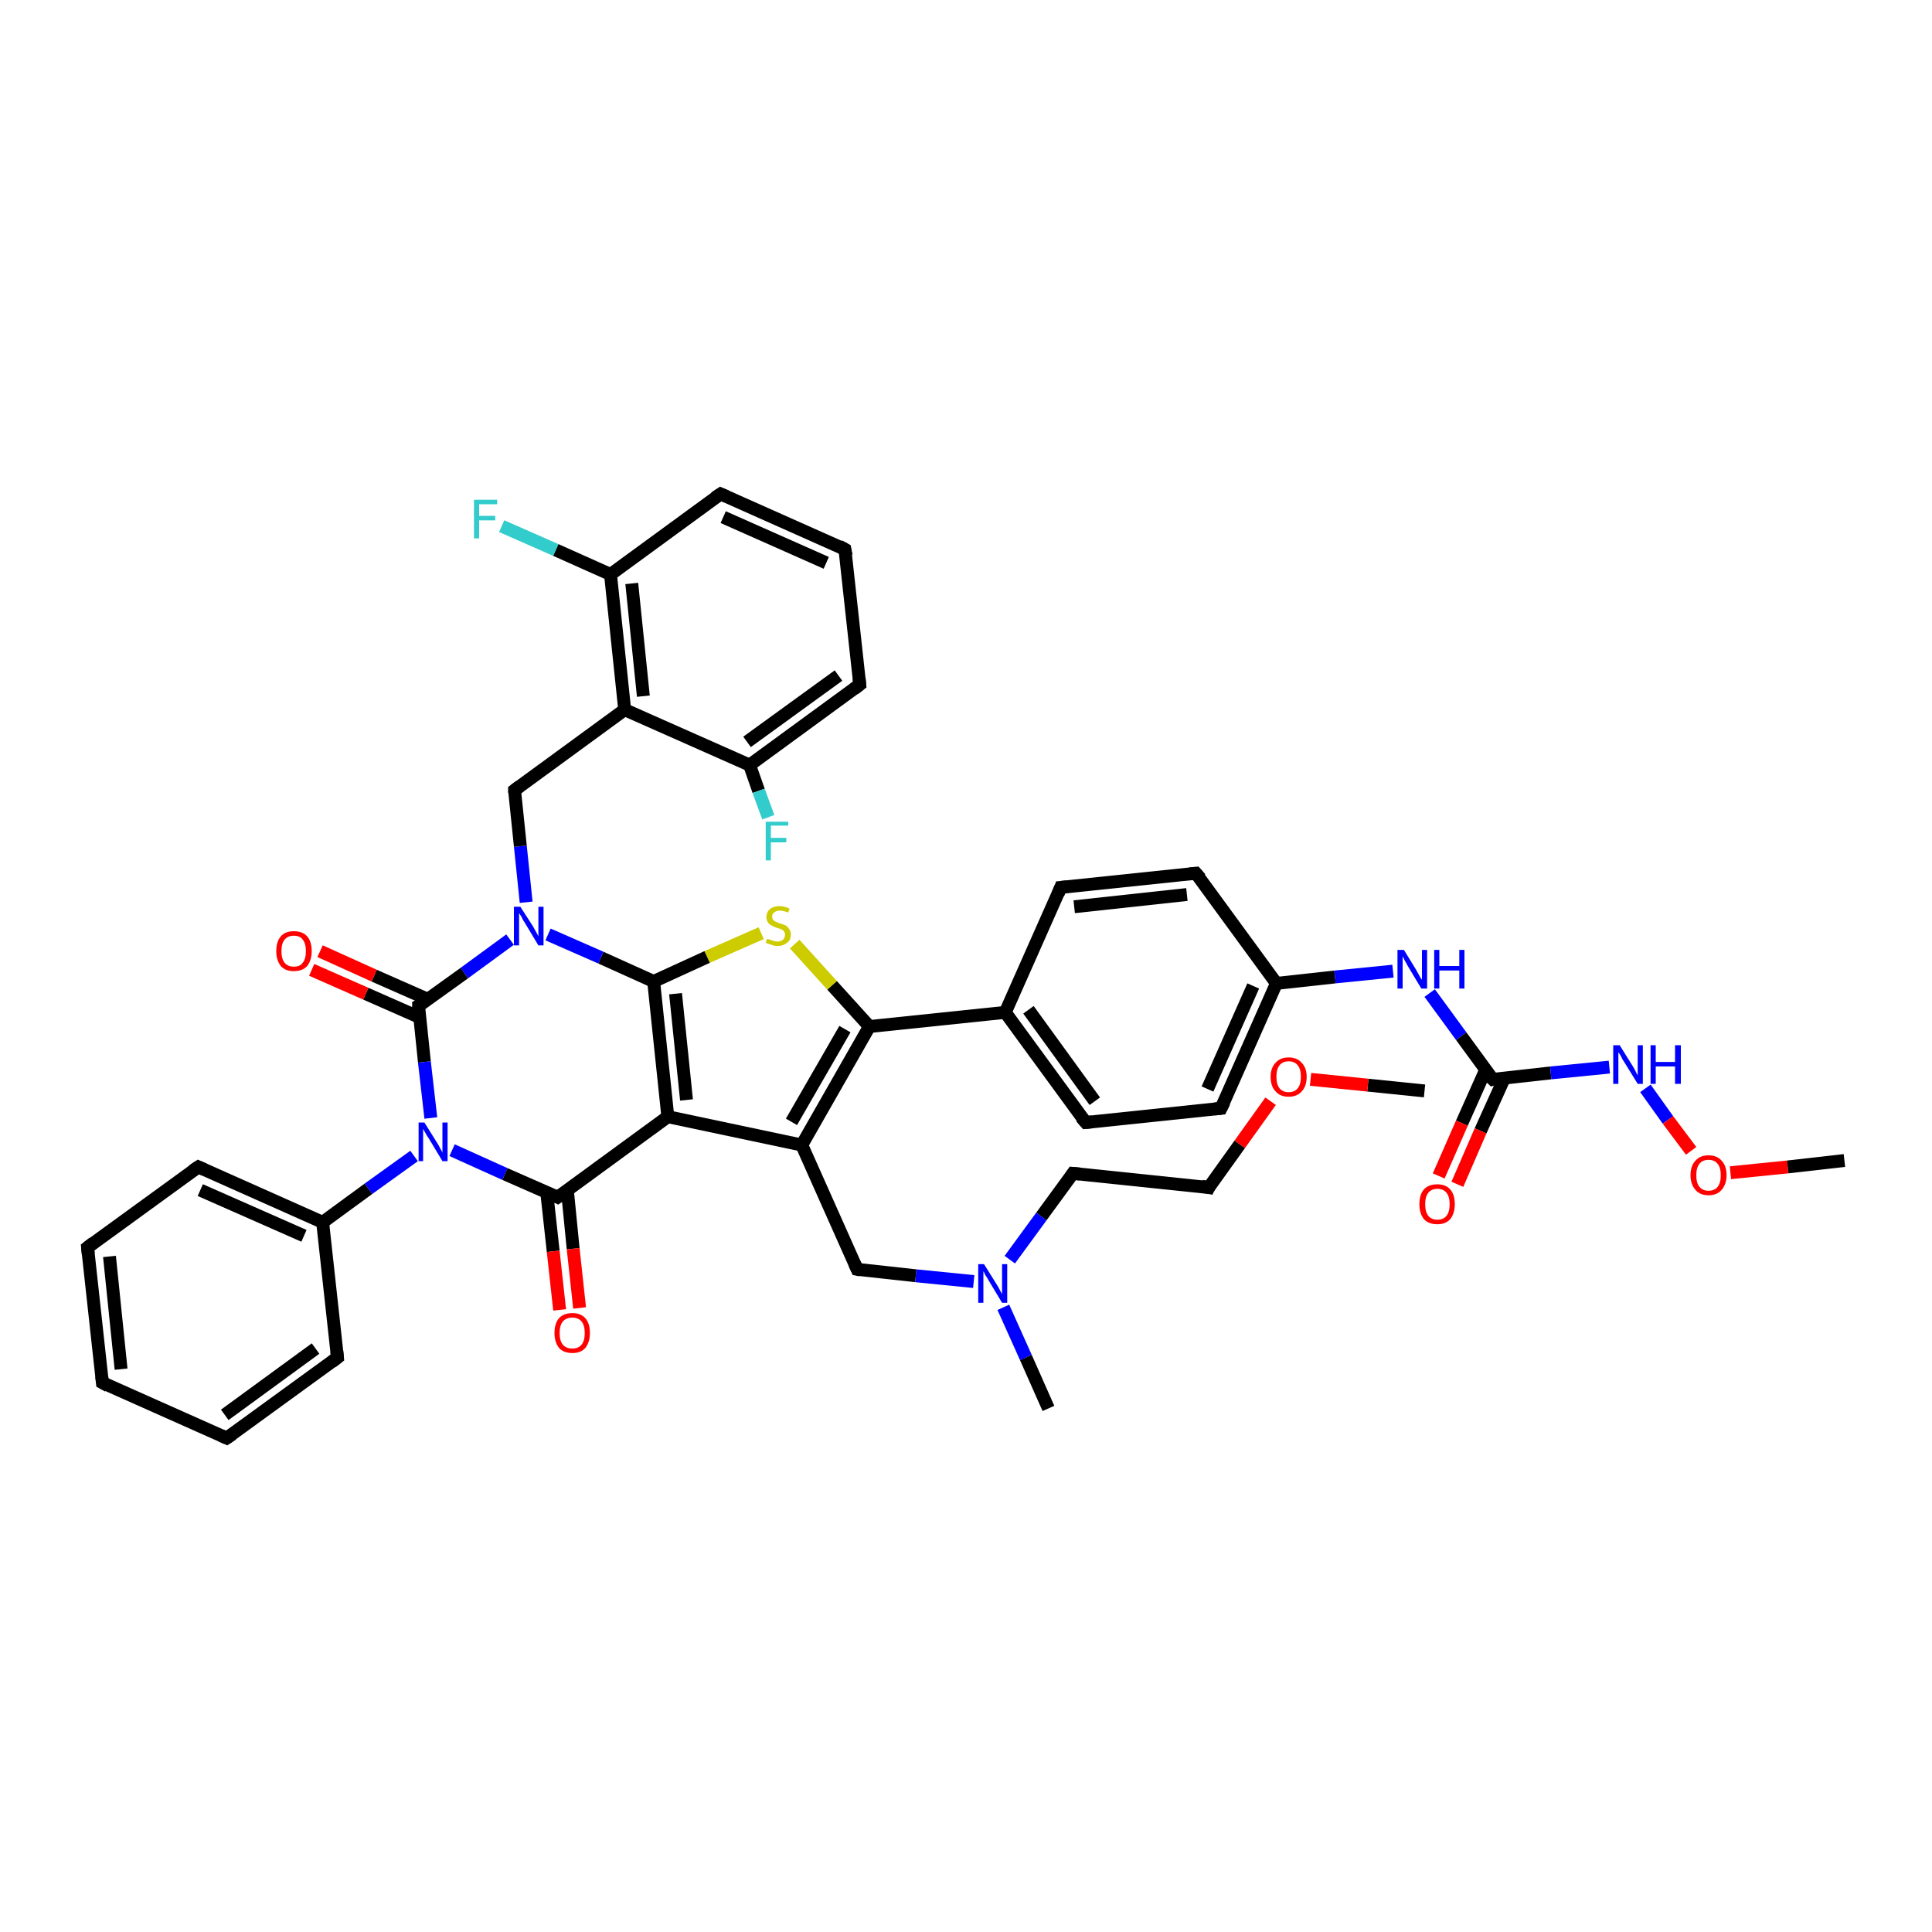 <?xml version='1.0' encoding='iso-8859-1'?>
<svg version='1.1' baseProfile='full'
              xmlns='http://www.w3.org/2000/svg'
                      xmlns:rdkit='http://www.rdkit.org/xml'
                      xmlns:xlink='http://www.w3.org/1999/xlink'
                  xml:space='preserve'
width='300px' height='300px' viewBox='0 0 300 300'>
<!-- END OF HEADER -->
<rect style='opacity:1.0;fill:#FFFFFF;stroke:none' width='300.0' height='300.0' x='0.0' y='0.0'> </rect>
<path class='bond-0 atom-0 atom-1' d='M 221.2,169.4 L 212.4,168.5' style='fill:none;fill-rule:evenodd;stroke:#000000;stroke-width:2.0px;stroke-linecap:butt;stroke-linejoin:miter;stroke-opacity:1' />
<path class='bond-0 atom-0 atom-1' d='M 212.4,168.5 L 203.5,167.6' style='fill:none;fill-rule:evenodd;stroke:#FF0000;stroke-width:2.0px;stroke-linecap:butt;stroke-linejoin:miter;stroke-opacity:1' />
<path class='bond-1 atom-1 atom-2' d='M 197.3,171.0 L 192.5,177.7' style='fill:none;fill-rule:evenodd;stroke:#FF0000;stroke-width:2.0px;stroke-linecap:butt;stroke-linejoin:miter;stroke-opacity:1' />
<path class='bond-1 atom-1 atom-2' d='M 192.5,177.7 L 187.7,184.4' style='fill:none;fill-rule:evenodd;stroke:#000000;stroke-width:2.0px;stroke-linecap:butt;stroke-linejoin:miter;stroke-opacity:1' />
<path class='bond-2 atom-2 atom-3' d='M 187.7,184.4 L 166.6,182.2' style='fill:none;fill-rule:evenodd;stroke:#000000;stroke-width:2.0px;stroke-linecap:butt;stroke-linejoin:miter;stroke-opacity:1' />
<path class='bond-3 atom-3 atom-4' d='M 166.6,182.2 L 161.7,188.9' style='fill:none;fill-rule:evenodd;stroke:#000000;stroke-width:2.0px;stroke-linecap:butt;stroke-linejoin:miter;stroke-opacity:1' />
<path class='bond-3 atom-3 atom-4' d='M 161.7,188.9 L 156.8,195.6' style='fill:none;fill-rule:evenodd;stroke:#0000FF;stroke-width:2.0px;stroke-linecap:butt;stroke-linejoin:miter;stroke-opacity:1' />
<path class='bond-4 atom-4 atom-5' d='M 155.8,203.0 L 159.3,210.8' style='fill:none;fill-rule:evenodd;stroke:#0000FF;stroke-width:2.0px;stroke-linecap:butt;stroke-linejoin:miter;stroke-opacity:1' />
<path class='bond-4 atom-4 atom-5' d='M 159.3,210.8 L 162.8,218.7' style='fill:none;fill-rule:evenodd;stroke:#000000;stroke-width:2.0px;stroke-linecap:butt;stroke-linejoin:miter;stroke-opacity:1' />
<path class='bond-5 atom-4 atom-6' d='M 151.2,199.0 L 142.2,198.1' style='fill:none;fill-rule:evenodd;stroke:#0000FF;stroke-width:2.0px;stroke-linecap:butt;stroke-linejoin:miter;stroke-opacity:1' />
<path class='bond-5 atom-4 atom-6' d='M 142.2,198.1 L 133.1,197.1' style='fill:none;fill-rule:evenodd;stroke:#000000;stroke-width:2.0px;stroke-linecap:butt;stroke-linejoin:miter;stroke-opacity:1' />
<path class='bond-6 atom-6 atom-7' d='M 133.1,197.1 L 124.5,177.8' style='fill:none;fill-rule:evenodd;stroke:#000000;stroke-width:2.0px;stroke-linecap:butt;stroke-linejoin:miter;stroke-opacity:1' />
<path class='bond-7 atom-7 atom-8' d='M 124.5,177.8 L 135.0,159.4' style='fill:none;fill-rule:evenodd;stroke:#000000;stroke-width:2.0px;stroke-linecap:butt;stroke-linejoin:miter;stroke-opacity:1' />
<path class='bond-7 atom-7 atom-8' d='M 122.9,174.2 L 131.2,159.8' style='fill:none;fill-rule:evenodd;stroke:#000000;stroke-width:2.0px;stroke-linecap:butt;stroke-linejoin:miter;stroke-opacity:1' />
<path class='bond-8 atom-8 atom-9' d='M 135.0,159.4 L 129.2,153.0' style='fill:none;fill-rule:evenodd;stroke:#000000;stroke-width:2.0px;stroke-linecap:butt;stroke-linejoin:miter;stroke-opacity:1' />
<path class='bond-8 atom-8 atom-9' d='M 129.2,153.0 L 123.4,146.6' style='fill:none;fill-rule:evenodd;stroke:#CCCC00;stroke-width:2.0px;stroke-linecap:butt;stroke-linejoin:miter;stroke-opacity:1' />
<path class='bond-9 atom-9 atom-10' d='M 118.2,144.9 L 109.8,148.6' style='fill:none;fill-rule:evenodd;stroke:#CCCC00;stroke-width:2.0px;stroke-linecap:butt;stroke-linejoin:miter;stroke-opacity:1' />
<path class='bond-9 atom-9 atom-10' d='M 109.8,148.6 L 101.5,152.4' style='fill:none;fill-rule:evenodd;stroke:#000000;stroke-width:2.0px;stroke-linecap:butt;stroke-linejoin:miter;stroke-opacity:1' />
<path class='bond-10 atom-10 atom-11' d='M 101.5,152.4 L 93.3,148.7' style='fill:none;fill-rule:evenodd;stroke:#000000;stroke-width:2.0px;stroke-linecap:butt;stroke-linejoin:miter;stroke-opacity:1' />
<path class='bond-10 atom-10 atom-11' d='M 93.3,148.7 L 85.1,145.1' style='fill:none;fill-rule:evenodd;stroke:#0000FF;stroke-width:2.0px;stroke-linecap:butt;stroke-linejoin:miter;stroke-opacity:1' />
<path class='bond-11 atom-11 atom-12' d='M 81.7,140.1 L 80.8,131.4' style='fill:none;fill-rule:evenodd;stroke:#0000FF;stroke-width:2.0px;stroke-linecap:butt;stroke-linejoin:miter;stroke-opacity:1' />
<path class='bond-11 atom-11 atom-12' d='M 80.8,131.4 L 79.9,122.7' style='fill:none;fill-rule:evenodd;stroke:#000000;stroke-width:2.0px;stroke-linecap:butt;stroke-linejoin:miter;stroke-opacity:1' />
<path class='bond-12 atom-12 atom-13' d='M 79.9,122.7 L 97.0,110.2' style='fill:none;fill-rule:evenodd;stroke:#000000;stroke-width:2.0px;stroke-linecap:butt;stroke-linejoin:miter;stroke-opacity:1' />
<path class='bond-13 atom-13 atom-14' d='M 97.0,110.2 L 94.8,89.2' style='fill:none;fill-rule:evenodd;stroke:#000000;stroke-width:2.0px;stroke-linecap:butt;stroke-linejoin:miter;stroke-opacity:1' />
<path class='bond-13 atom-13 atom-14' d='M 99.9,108.1 L 98.1,90.6' style='fill:none;fill-rule:evenodd;stroke:#000000;stroke-width:2.0px;stroke-linecap:butt;stroke-linejoin:miter;stroke-opacity:1' />
<path class='bond-14 atom-14 atom-15' d='M 94.8,89.2 L 86.3,85.4' style='fill:none;fill-rule:evenodd;stroke:#000000;stroke-width:2.0px;stroke-linecap:butt;stroke-linejoin:miter;stroke-opacity:1' />
<path class='bond-14 atom-14 atom-15' d='M 86.3,85.4 L 77.9,81.7' style='fill:none;fill-rule:evenodd;stroke:#33CCCC;stroke-width:2.0px;stroke-linecap:butt;stroke-linejoin:miter;stroke-opacity:1' />
<path class='bond-15 atom-14 atom-16' d='M 94.8,89.2 L 111.9,76.7' style='fill:none;fill-rule:evenodd;stroke:#000000;stroke-width:2.0px;stroke-linecap:butt;stroke-linejoin:miter;stroke-opacity:1' />
<path class='bond-16 atom-16 atom-17' d='M 111.9,76.7 L 131.2,85.3' style='fill:none;fill-rule:evenodd;stroke:#000000;stroke-width:2.0px;stroke-linecap:butt;stroke-linejoin:miter;stroke-opacity:1' />
<path class='bond-16 atom-16 atom-17' d='M 112.3,80.3 L 128.3,87.4' style='fill:none;fill-rule:evenodd;stroke:#000000;stroke-width:2.0px;stroke-linecap:butt;stroke-linejoin:miter;stroke-opacity:1' />
<path class='bond-17 atom-17 atom-18' d='M 131.2,85.3 L 133.5,106.3' style='fill:none;fill-rule:evenodd;stroke:#000000;stroke-width:2.0px;stroke-linecap:butt;stroke-linejoin:miter;stroke-opacity:1' />
<path class='bond-18 atom-18 atom-19' d='M 133.5,106.3 L 116.4,118.8' style='fill:none;fill-rule:evenodd;stroke:#000000;stroke-width:2.0px;stroke-linecap:butt;stroke-linejoin:miter;stroke-opacity:1' />
<path class='bond-18 atom-18 atom-19' d='M 130.2,104.9 L 116.0,115.2' style='fill:none;fill-rule:evenodd;stroke:#000000;stroke-width:2.0px;stroke-linecap:butt;stroke-linejoin:miter;stroke-opacity:1' />
<path class='bond-19 atom-19 atom-20' d='M 116.4,118.8 L 117.8,122.8' style='fill:none;fill-rule:evenodd;stroke:#000000;stroke-width:2.0px;stroke-linecap:butt;stroke-linejoin:miter;stroke-opacity:1' />
<path class='bond-19 atom-19 atom-20' d='M 117.8,122.8 L 119.3,126.9' style='fill:none;fill-rule:evenodd;stroke:#33CCCC;stroke-width:2.0px;stroke-linecap:butt;stroke-linejoin:miter;stroke-opacity:1' />
<path class='bond-20 atom-11 atom-21' d='M 79.2,145.9 L 72.1,151.1' style='fill:none;fill-rule:evenodd;stroke:#0000FF;stroke-width:2.0px;stroke-linecap:butt;stroke-linejoin:miter;stroke-opacity:1' />
<path class='bond-20 atom-11 atom-21' d='M 72.1,151.1 L 65.0,156.2' style='fill:none;fill-rule:evenodd;stroke:#000000;stroke-width:2.0px;stroke-linecap:butt;stroke-linejoin:miter;stroke-opacity:1' />
<path class='bond-21 atom-21 atom-22' d='M 66.5,155.2 L 58.1,151.5' style='fill:none;fill-rule:evenodd;stroke:#000000;stroke-width:2.0px;stroke-linecap:butt;stroke-linejoin:miter;stroke-opacity:1' />
<path class='bond-21 atom-21 atom-22' d='M 58.1,151.5 L 49.7,147.7' style='fill:none;fill-rule:evenodd;stroke:#FF0000;stroke-width:2.0px;stroke-linecap:butt;stroke-linejoin:miter;stroke-opacity:1' />
<path class='bond-21 atom-21 atom-22' d='M 65.2,158.0 L 56.8,154.3' style='fill:none;fill-rule:evenodd;stroke:#000000;stroke-width:2.0px;stroke-linecap:butt;stroke-linejoin:miter;stroke-opacity:1' />
<path class='bond-21 atom-21 atom-22' d='M 56.8,154.3 L 48.4,150.6' style='fill:none;fill-rule:evenodd;stroke:#FF0000;stroke-width:2.0px;stroke-linecap:butt;stroke-linejoin:miter;stroke-opacity:1' />
<path class='bond-22 atom-21 atom-23' d='M 65.0,156.2 L 65.9,164.9' style='fill:none;fill-rule:evenodd;stroke:#000000;stroke-width:2.0px;stroke-linecap:butt;stroke-linejoin:miter;stroke-opacity:1' />
<path class='bond-22 atom-21 atom-23' d='M 65.9,164.9 L 66.9,173.6' style='fill:none;fill-rule:evenodd;stroke:#0000FF;stroke-width:2.0px;stroke-linecap:butt;stroke-linejoin:miter;stroke-opacity:1' />
<path class='bond-23 atom-23 atom-24' d='M 64.3,179.5 L 57.2,184.6' style='fill:none;fill-rule:evenodd;stroke:#0000FF;stroke-width:2.0px;stroke-linecap:butt;stroke-linejoin:miter;stroke-opacity:1' />
<path class='bond-23 atom-23 atom-24' d='M 57.2,184.6 L 50.1,189.8' style='fill:none;fill-rule:evenodd;stroke:#000000;stroke-width:2.0px;stroke-linecap:butt;stroke-linejoin:miter;stroke-opacity:1' />
<path class='bond-24 atom-24 atom-25' d='M 50.1,189.8 L 30.8,181.2' style='fill:none;fill-rule:evenodd;stroke:#000000;stroke-width:2.0px;stroke-linecap:butt;stroke-linejoin:miter;stroke-opacity:1' />
<path class='bond-24 atom-24 atom-25' d='M 47.2,191.9 L 31.1,184.8' style='fill:none;fill-rule:evenodd;stroke:#000000;stroke-width:2.0px;stroke-linecap:butt;stroke-linejoin:miter;stroke-opacity:1' />
<path class='bond-25 atom-25 atom-26' d='M 30.8,181.2 L 13.6,193.7' style='fill:none;fill-rule:evenodd;stroke:#000000;stroke-width:2.0px;stroke-linecap:butt;stroke-linejoin:miter;stroke-opacity:1' />
<path class='bond-26 atom-26 atom-27' d='M 13.6,193.7 L 15.9,214.7' style='fill:none;fill-rule:evenodd;stroke:#000000;stroke-width:2.0px;stroke-linecap:butt;stroke-linejoin:miter;stroke-opacity:1' />
<path class='bond-26 atom-26 atom-27' d='M 17.0,195.1 L 18.8,212.6' style='fill:none;fill-rule:evenodd;stroke:#000000;stroke-width:2.0px;stroke-linecap:butt;stroke-linejoin:miter;stroke-opacity:1' />
<path class='bond-27 atom-27 atom-28' d='M 15.9,214.7 L 35.2,223.3' style='fill:none;fill-rule:evenodd;stroke:#000000;stroke-width:2.0px;stroke-linecap:butt;stroke-linejoin:miter;stroke-opacity:1' />
<path class='bond-28 atom-28 atom-29' d='M 35.2,223.3 L 52.4,210.8' style='fill:none;fill-rule:evenodd;stroke:#000000;stroke-width:2.0px;stroke-linecap:butt;stroke-linejoin:miter;stroke-opacity:1' />
<path class='bond-28 atom-28 atom-29' d='M 34.9,219.7 L 49.0,209.4' style='fill:none;fill-rule:evenodd;stroke:#000000;stroke-width:2.0px;stroke-linecap:butt;stroke-linejoin:miter;stroke-opacity:1' />
<path class='bond-29 atom-23 atom-30' d='M 70.2,178.6 L 78.4,182.3' style='fill:none;fill-rule:evenodd;stroke:#0000FF;stroke-width:2.0px;stroke-linecap:butt;stroke-linejoin:miter;stroke-opacity:1' />
<path class='bond-29 atom-23 atom-30' d='M 78.4,182.3 L 86.6,185.9' style='fill:none;fill-rule:evenodd;stroke:#000000;stroke-width:2.0px;stroke-linecap:butt;stroke-linejoin:miter;stroke-opacity:1' />
<path class='bond-30 atom-30 atom-31' d='M 84.9,185.2 L 85.9,194.3' style='fill:none;fill-rule:evenodd;stroke:#000000;stroke-width:2.0px;stroke-linecap:butt;stroke-linejoin:miter;stroke-opacity:1' />
<path class='bond-30 atom-30 atom-31' d='M 85.9,194.3 L 86.9,203.4' style='fill:none;fill-rule:evenodd;stroke:#FF0000;stroke-width:2.0px;stroke-linecap:butt;stroke-linejoin:miter;stroke-opacity:1' />
<path class='bond-30 atom-30 atom-31' d='M 88.1,184.8 L 89.0,193.9' style='fill:none;fill-rule:evenodd;stroke:#000000;stroke-width:2.0px;stroke-linecap:butt;stroke-linejoin:miter;stroke-opacity:1' />
<path class='bond-30 atom-30 atom-31' d='M 89.0,193.9 L 90.0,203.1' style='fill:none;fill-rule:evenodd;stroke:#FF0000;stroke-width:2.0px;stroke-linecap:butt;stroke-linejoin:miter;stroke-opacity:1' />
<path class='bond-31 atom-30 atom-32' d='M 86.6,185.9 L 103.7,173.4' style='fill:none;fill-rule:evenodd;stroke:#000000;stroke-width:2.0px;stroke-linecap:butt;stroke-linejoin:miter;stroke-opacity:1' />
<path class='bond-32 atom-8 atom-33' d='M 135.0,159.4 L 156.1,157.2' style='fill:none;fill-rule:evenodd;stroke:#000000;stroke-width:2.0px;stroke-linecap:butt;stroke-linejoin:miter;stroke-opacity:1' />
<path class='bond-33 atom-33 atom-34' d='M 156.1,157.2 L 168.6,174.3' style='fill:none;fill-rule:evenodd;stroke:#000000;stroke-width:2.0px;stroke-linecap:butt;stroke-linejoin:miter;stroke-opacity:1' />
<path class='bond-33 atom-33 atom-34' d='M 159.7,156.8 L 170.0,171.0' style='fill:none;fill-rule:evenodd;stroke:#000000;stroke-width:2.0px;stroke-linecap:butt;stroke-linejoin:miter;stroke-opacity:1' />
<path class='bond-34 atom-34 atom-35' d='M 168.6,174.3 L 189.6,172.1' style='fill:none;fill-rule:evenodd;stroke:#000000;stroke-width:2.0px;stroke-linecap:butt;stroke-linejoin:miter;stroke-opacity:1' />
<path class='bond-35 atom-35 atom-36' d='M 189.6,172.1 L 198.2,152.7' style='fill:none;fill-rule:evenodd;stroke:#000000;stroke-width:2.0px;stroke-linecap:butt;stroke-linejoin:miter;stroke-opacity:1' />
<path class='bond-35 atom-35 atom-36' d='M 187.5,169.1 L 194.6,153.1' style='fill:none;fill-rule:evenodd;stroke:#000000;stroke-width:2.0px;stroke-linecap:butt;stroke-linejoin:miter;stroke-opacity:1' />
<path class='bond-36 atom-36 atom-37' d='M 198.2,152.7 L 207.3,151.7' style='fill:none;fill-rule:evenodd;stroke:#000000;stroke-width:2.0px;stroke-linecap:butt;stroke-linejoin:miter;stroke-opacity:1' />
<path class='bond-36 atom-36 atom-37' d='M 207.3,151.7 L 216.3,150.8' style='fill:none;fill-rule:evenodd;stroke:#0000FF;stroke-width:2.0px;stroke-linecap:butt;stroke-linejoin:miter;stroke-opacity:1' />
<path class='bond-37 atom-37 atom-38' d='M 222.0,154.2 L 226.9,160.9' style='fill:none;fill-rule:evenodd;stroke:#0000FF;stroke-width:2.0px;stroke-linecap:butt;stroke-linejoin:miter;stroke-opacity:1' />
<path class='bond-37 atom-37 atom-38' d='M 226.9,160.9 L 231.8,167.6' style='fill:none;fill-rule:evenodd;stroke:#000000;stroke-width:2.0px;stroke-linecap:butt;stroke-linejoin:miter;stroke-opacity:1' />
<path class='bond-38 atom-38 atom-39' d='M 230.7,166.1 L 227.0,174.4' style='fill:none;fill-rule:evenodd;stroke:#000000;stroke-width:2.0px;stroke-linecap:butt;stroke-linejoin:miter;stroke-opacity:1' />
<path class='bond-38 atom-38 atom-39' d='M 227.0,174.4 L 223.4,182.6' style='fill:none;fill-rule:evenodd;stroke:#FF0000;stroke-width:2.0px;stroke-linecap:butt;stroke-linejoin:miter;stroke-opacity:1' />
<path class='bond-38 atom-38 atom-39' d='M 233.6,167.4 L 229.9,175.6' style='fill:none;fill-rule:evenodd;stroke:#000000;stroke-width:2.0px;stroke-linecap:butt;stroke-linejoin:miter;stroke-opacity:1' />
<path class='bond-38 atom-38 atom-39' d='M 229.9,175.6 L 226.3,183.9' style='fill:none;fill-rule:evenodd;stroke:#FF0000;stroke-width:2.0px;stroke-linecap:butt;stroke-linejoin:miter;stroke-opacity:1' />
<path class='bond-39 atom-38 atom-40' d='M 231.8,167.6 L 240.8,166.6' style='fill:none;fill-rule:evenodd;stroke:#000000;stroke-width:2.0px;stroke-linecap:butt;stroke-linejoin:miter;stroke-opacity:1' />
<path class='bond-39 atom-38 atom-40' d='M 240.8,166.6 L 249.9,165.7' style='fill:none;fill-rule:evenodd;stroke:#0000FF;stroke-width:2.0px;stroke-linecap:butt;stroke-linejoin:miter;stroke-opacity:1' />
<path class='bond-40 atom-40 atom-41' d='M 255.5,169.0 L 259.0,173.9' style='fill:none;fill-rule:evenodd;stroke:#0000FF;stroke-width:2.0px;stroke-linecap:butt;stroke-linejoin:miter;stroke-opacity:1' />
<path class='bond-40 atom-40 atom-41' d='M 259.0,173.9 L 262.6,178.7' style='fill:none;fill-rule:evenodd;stroke:#FF0000;stroke-width:2.0px;stroke-linecap:butt;stroke-linejoin:miter;stroke-opacity:1' />
<path class='bond-41 atom-41 atom-42' d='M 268.7,182.1 L 277.6,181.2' style='fill:none;fill-rule:evenodd;stroke:#FF0000;stroke-width:2.0px;stroke-linecap:butt;stroke-linejoin:miter;stroke-opacity:1' />
<path class='bond-41 atom-41 atom-42' d='M 277.6,181.2 L 286.4,180.2' style='fill:none;fill-rule:evenodd;stroke:#000000;stroke-width:2.0px;stroke-linecap:butt;stroke-linejoin:miter;stroke-opacity:1' />
<path class='bond-42 atom-36 atom-43' d='M 198.2,152.7 L 185.7,135.6' style='fill:none;fill-rule:evenodd;stroke:#000000;stroke-width:2.0px;stroke-linecap:butt;stroke-linejoin:miter;stroke-opacity:1' />
<path class='bond-43 atom-43 atom-44' d='M 185.7,135.6 L 164.7,137.8' style='fill:none;fill-rule:evenodd;stroke:#000000;stroke-width:2.0px;stroke-linecap:butt;stroke-linejoin:miter;stroke-opacity:1' />
<path class='bond-43 atom-43 atom-44' d='M 184.3,138.9 L 166.8,140.8' style='fill:none;fill-rule:evenodd;stroke:#000000;stroke-width:2.0px;stroke-linecap:butt;stroke-linejoin:miter;stroke-opacity:1' />
<path class='bond-44 atom-32 atom-7' d='M 103.7,173.4 L 124.5,177.8' style='fill:none;fill-rule:evenodd;stroke:#000000;stroke-width:2.0px;stroke-linecap:butt;stroke-linejoin:miter;stroke-opacity:1' />
<path class='bond-45 atom-44 atom-33' d='M 164.7,137.8 L 156.1,157.2' style='fill:none;fill-rule:evenodd;stroke:#000000;stroke-width:2.0px;stroke-linecap:butt;stroke-linejoin:miter;stroke-opacity:1' />
<path class='bond-46 atom-32 atom-10' d='M 103.7,173.4 L 101.5,152.4' style='fill:none;fill-rule:evenodd;stroke:#000000;stroke-width:2.0px;stroke-linecap:butt;stroke-linejoin:miter;stroke-opacity:1' />
<path class='bond-46 atom-32 atom-10' d='M 106.6,170.8 L 104.9,154.3' style='fill:none;fill-rule:evenodd;stroke:#000000;stroke-width:2.0px;stroke-linecap:butt;stroke-linejoin:miter;stroke-opacity:1' />
<path class='bond-47 atom-19 atom-13' d='M 116.4,118.8 L 97.0,110.2' style='fill:none;fill-rule:evenodd;stroke:#000000;stroke-width:2.0px;stroke-linecap:butt;stroke-linejoin:miter;stroke-opacity:1' />
<path class='bond-48 atom-29 atom-24' d='M 52.4,210.8 L 50.1,189.8' style='fill:none;fill-rule:evenodd;stroke:#000000;stroke-width:2.0px;stroke-linecap:butt;stroke-linejoin:miter;stroke-opacity:1' />
<path d='M 187.9,184.0 L 187.7,184.4 L 186.6,184.2' style='fill:none;stroke:#000000;stroke-width:2.0px;stroke-linecap:butt;stroke-linejoin:miter;stroke-opacity:1;' />
<path d='M 167.7,182.3 L 166.6,182.2 L 166.4,182.5' style='fill:none;stroke:#000000;stroke-width:2.0px;stroke-linecap:butt;stroke-linejoin:miter;stroke-opacity:1;' />
<path d='M 133.6,197.2 L 133.1,197.1 L 132.7,196.2' style='fill:none;stroke:#000000;stroke-width:2.0px;stroke-linecap:butt;stroke-linejoin:miter;stroke-opacity:1;' />
<path d='M 79.9,123.1 L 79.9,122.7 L 80.7,122.1' style='fill:none;stroke:#000000;stroke-width:2.0px;stroke-linecap:butt;stroke-linejoin:miter;stroke-opacity:1;' />
<path d='M 111.0,77.3 L 111.9,76.7 L 112.8,77.1' style='fill:none;stroke:#000000;stroke-width:2.0px;stroke-linecap:butt;stroke-linejoin:miter;stroke-opacity:1;' />
<path d='M 130.3,84.8 L 131.2,85.3 L 131.4,86.3' style='fill:none;stroke:#000000;stroke-width:2.0px;stroke-linecap:butt;stroke-linejoin:miter;stroke-opacity:1;' />
<path d='M 133.4,105.3 L 133.5,106.3 L 132.6,107.0' style='fill:none;stroke:#000000;stroke-width:2.0px;stroke-linecap:butt;stroke-linejoin:miter;stroke-opacity:1;' />
<path d='M 65.4,156.0 L 65.0,156.2 L 65.0,156.7' style='fill:none;stroke:#000000;stroke-width:2.0px;stroke-linecap:butt;stroke-linejoin:miter;stroke-opacity:1;' />
<path d='M 31.7,181.6 L 30.8,181.2 L 29.9,181.8' style='fill:none;stroke:#000000;stroke-width:2.0px;stroke-linecap:butt;stroke-linejoin:miter;stroke-opacity:1;' />
<path d='M 14.5,193.0 L 13.6,193.7 L 13.7,194.7' style='fill:none;stroke:#000000;stroke-width:2.0px;stroke-linecap:butt;stroke-linejoin:miter;stroke-opacity:1;' />
<path d='M 15.8,213.7 L 15.9,214.7 L 16.8,215.2' style='fill:none;stroke:#000000;stroke-width:2.0px;stroke-linecap:butt;stroke-linejoin:miter;stroke-opacity:1;' />
<path d='M 34.3,222.9 L 35.2,223.3 L 36.1,222.7' style='fill:none;stroke:#000000;stroke-width:2.0px;stroke-linecap:butt;stroke-linejoin:miter;stroke-opacity:1;' />
<path d='M 51.5,211.5 L 52.4,210.8 L 52.3,209.8' style='fill:none;stroke:#000000;stroke-width:2.0px;stroke-linecap:butt;stroke-linejoin:miter;stroke-opacity:1;' />
<path d='M 86.2,185.7 L 86.6,185.9 L 87.5,185.3' style='fill:none;stroke:#000000;stroke-width:2.0px;stroke-linecap:butt;stroke-linejoin:miter;stroke-opacity:1;' />
<path d='M 167.9,173.5 L 168.6,174.3 L 169.6,174.2' style='fill:none;stroke:#000000;stroke-width:2.0px;stroke-linecap:butt;stroke-linejoin:miter;stroke-opacity:1;' />
<path d='M 188.6,172.2 L 189.6,172.1 L 190.1,171.1' style='fill:none;stroke:#000000;stroke-width:2.0px;stroke-linecap:butt;stroke-linejoin:miter;stroke-opacity:1;' />
<path d='M 231.5,167.3 L 231.8,167.6 L 232.2,167.5' style='fill:none;stroke:#000000;stroke-width:2.0px;stroke-linecap:butt;stroke-linejoin:miter;stroke-opacity:1;' />
<path d='M 186.4,136.4 L 185.7,135.6 L 184.7,135.7' style='fill:none;stroke:#000000;stroke-width:2.0px;stroke-linecap:butt;stroke-linejoin:miter;stroke-opacity:1;' />
<path d='M 165.7,137.7 L 164.7,137.8 L 164.3,138.8' style='fill:none;stroke:#000000;stroke-width:2.0px;stroke-linecap:butt;stroke-linejoin:miter;stroke-opacity:1;' />
<path class='atom-1' d='M 197.3 167.2
Q 197.3 165.8, 198.1 165.0
Q 198.8 164.2, 200.1 164.2
Q 201.4 164.2, 202.1 165.0
Q 202.9 165.8, 202.9 167.2
Q 202.9 168.7, 202.1 169.5
Q 201.4 170.3, 200.1 170.3
Q 198.8 170.3, 198.1 169.5
Q 197.3 168.7, 197.3 167.2
M 200.1 169.6
Q 201.0 169.6, 201.5 169.0
Q 202.0 168.4, 202.0 167.2
Q 202.0 166.0, 201.5 165.4
Q 201.0 164.8, 200.1 164.8
Q 199.2 164.8, 198.7 165.4
Q 198.2 166.0, 198.2 167.2
Q 198.2 168.4, 198.7 169.0
Q 199.2 169.6, 200.1 169.6
' fill='#FF0000'/>
<path class='atom-4' d='M 152.8 196.3
L 154.8 199.5
Q 155.0 199.8, 155.3 200.4
Q 155.6 200.9, 155.6 201.0
L 155.6 196.3
L 156.4 196.3
L 156.4 202.3
L 155.6 202.3
L 153.5 198.8
Q 153.3 198.4, 153.0 198.0
Q 152.8 197.5, 152.7 197.4
L 152.7 202.3
L 151.9 202.3
L 151.9 196.3
L 152.8 196.3
' fill='#0000FF'/>
<path class='atom-9' d='M 119.1 145.8
Q 119.2 145.8, 119.5 145.9
Q 119.8 146.0, 120.1 146.1
Q 120.4 146.2, 120.7 146.2
Q 121.3 146.2, 121.6 145.9
Q 121.9 145.6, 121.9 145.1
Q 121.9 144.8, 121.7 144.6
Q 121.6 144.4, 121.3 144.3
Q 121.1 144.2, 120.7 144.1
Q 120.1 143.9, 119.8 143.7
Q 119.5 143.6, 119.3 143.3
Q 119.0 142.9, 119.0 142.4
Q 119.0 141.7, 119.5 141.2
Q 120.1 140.7, 121.1 140.7
Q 121.8 140.7, 122.6 141.1
L 122.4 141.7
Q 121.6 141.4, 121.1 141.4
Q 120.5 141.4, 120.2 141.7
Q 119.9 141.9, 119.9 142.3
Q 119.9 142.6, 120.0 142.8
Q 120.2 143.0, 120.4 143.1
Q 120.7 143.2, 121.1 143.4
Q 121.6 143.5, 122.0 143.7
Q 122.3 143.9, 122.5 144.2
Q 122.8 144.6, 122.8 145.1
Q 122.8 146.0, 122.2 146.4
Q 121.6 146.9, 120.7 146.9
Q 120.2 146.9, 119.8 146.7
Q 119.4 146.6, 118.9 146.4
L 119.1 145.8
' fill='#CCCC00'/>
<path class='atom-11' d='M 80.8 140.8
L 82.8 143.9
Q 83.0 144.3, 83.3 144.8
Q 83.6 145.4, 83.6 145.4
L 83.6 140.8
L 84.4 140.8
L 84.4 146.8
L 83.6 146.8
L 81.5 143.3
Q 81.2 142.9, 81.0 142.4
Q 80.7 141.9, 80.6 141.8
L 80.6 146.8
L 79.8 146.8
L 79.8 140.8
L 80.8 140.8
' fill='#0000FF'/>
<path class='atom-15' d='M 73.6 77.6
L 77.2 77.6
L 77.2 78.3
L 74.4 78.3
L 74.4 80.1
L 76.9 80.1
L 76.9 80.8
L 74.4 80.8
L 74.4 83.6
L 73.6 83.6
L 73.6 77.6
' fill='#33CCCC'/>
<path class='atom-20' d='M 118.9 127.6
L 122.4 127.6
L 122.4 128.2
L 119.7 128.2
L 119.7 130.1
L 122.1 130.1
L 122.1 130.8
L 119.7 130.8
L 119.7 133.6
L 118.9 133.6
L 118.9 127.6
' fill='#33CCCC'/>
<path class='atom-22' d='M 42.9 147.7
Q 42.9 146.2, 43.6 145.4
Q 44.3 144.6, 45.6 144.6
Q 47.0 144.6, 47.7 145.4
Q 48.4 146.2, 48.4 147.7
Q 48.4 149.1, 47.7 150.0
Q 47.0 150.8, 45.6 150.8
Q 44.3 150.8, 43.6 150.0
Q 42.9 149.1, 42.9 147.7
M 45.6 150.1
Q 46.6 150.1, 47.0 149.5
Q 47.5 148.9, 47.5 147.7
Q 47.5 146.5, 47.0 145.9
Q 46.6 145.3, 45.6 145.3
Q 44.7 145.3, 44.2 145.9
Q 43.7 146.5, 43.7 147.7
Q 43.7 148.9, 44.2 149.5
Q 44.7 150.1, 45.6 150.1
' fill='#FF0000'/>
<path class='atom-23' d='M 65.9 174.3
L 67.9 177.5
Q 68.1 177.8, 68.4 178.4
Q 68.7 178.9, 68.7 179.0
L 68.7 174.3
L 69.5 174.3
L 69.5 180.3
L 68.7 180.3
L 66.6 176.8
Q 66.3 176.4, 66.1 176.0
Q 65.8 175.5, 65.7 175.3
L 65.7 180.3
L 65.0 180.3
L 65.0 174.3
L 65.9 174.3
' fill='#0000FF'/>
<path class='atom-31' d='M 86.1 207.0
Q 86.1 205.5, 86.8 204.7
Q 87.5 203.9, 88.9 203.9
Q 90.2 203.9, 90.9 204.7
Q 91.6 205.5, 91.6 207.0
Q 91.6 208.4, 90.9 209.3
Q 90.2 210.1, 88.9 210.1
Q 87.5 210.1, 86.8 209.3
Q 86.1 208.4, 86.1 207.0
M 88.9 209.4
Q 89.8 209.4, 90.3 208.8
Q 90.8 208.2, 90.8 207.0
Q 90.8 205.8, 90.3 205.2
Q 89.8 204.6, 88.9 204.6
Q 87.9 204.6, 87.4 205.2
Q 86.9 205.8, 86.9 207.0
Q 86.9 208.2, 87.4 208.8
Q 87.9 209.4, 88.9 209.4
' fill='#FF0000'/>
<path class='atom-37' d='M 218.0 147.5
L 219.9 150.6
Q 220.1 151.0, 220.4 151.5
Q 220.7 152.1, 220.8 152.1
L 220.8 147.5
L 221.6 147.5
L 221.6 153.5
L 220.7 153.5
L 218.6 150.0
Q 218.4 149.6, 218.1 149.1
Q 217.9 148.7, 217.8 148.5
L 217.8 153.5
L 217.0 153.5
L 217.0 147.5
L 218.0 147.5
' fill='#0000FF'/>
<path class='atom-37' d='M 222.7 147.5
L 223.5 147.5
L 223.5 150.0
L 226.6 150.0
L 226.6 147.5
L 227.4 147.5
L 227.4 153.5
L 226.6 153.5
L 226.6 150.7
L 223.5 150.7
L 223.5 153.5
L 222.7 153.5
L 222.7 147.5
' fill='#0000FF'/>
<path class='atom-39' d='M 220.4 187.0
Q 220.4 185.5, 221.1 184.7
Q 221.8 183.9, 223.2 183.9
Q 224.5 183.9, 225.2 184.7
Q 225.9 185.5, 225.9 187.0
Q 225.9 188.4, 225.2 189.3
Q 224.5 190.1, 223.2 190.1
Q 221.8 190.1, 221.1 189.3
Q 220.4 188.4, 220.4 187.0
M 223.2 189.4
Q 224.1 189.4, 224.6 188.8
Q 225.1 188.2, 225.1 187.0
Q 225.1 185.8, 224.6 185.2
Q 224.1 184.6, 223.2 184.6
Q 222.3 184.6, 221.8 185.2
Q 221.3 185.8, 221.3 187.0
Q 221.3 188.2, 221.8 188.8
Q 222.3 189.4, 223.2 189.4
' fill='#FF0000'/>
<path class='atom-40' d='M 251.5 162.3
L 253.5 165.5
Q 253.7 165.8, 254.0 166.4
Q 254.3 167.0, 254.3 167.0
L 254.3 162.3
L 255.1 162.3
L 255.1 168.3
L 254.3 168.3
L 252.2 164.9
Q 251.9 164.5, 251.7 164.0
Q 251.4 163.5, 251.3 163.4
L 251.3 168.3
L 250.5 168.3
L 250.5 162.3
L 251.5 162.3
' fill='#0000FF'/>
<path class='atom-40' d='M 256.3 162.3
L 257.1 162.3
L 257.1 164.9
L 260.1 164.9
L 260.1 162.3
L 261.0 162.3
L 261.0 168.3
L 260.1 168.3
L 260.1 165.6
L 257.1 165.6
L 257.1 168.3
L 256.3 168.3
L 256.3 162.3
' fill='#0000FF'/>
<path class='atom-41' d='M 262.5 182.5
Q 262.5 181.0, 263.3 180.2
Q 264.0 179.4, 265.3 179.4
Q 266.6 179.4, 267.3 180.2
Q 268.1 181.0, 268.1 182.5
Q 268.1 183.9, 267.3 184.8
Q 266.6 185.6, 265.3 185.6
Q 264.0 185.6, 263.3 184.8
Q 262.5 183.9, 262.5 182.5
M 265.3 184.9
Q 266.2 184.9, 266.7 184.3
Q 267.2 183.7, 267.2 182.5
Q 267.2 181.3, 266.7 180.7
Q 266.2 180.1, 265.3 180.1
Q 264.4 180.1, 263.9 180.7
Q 263.4 181.3, 263.4 182.5
Q 263.4 183.7, 263.9 184.3
Q 264.4 184.9, 265.3 184.9
' fill='#FF0000'/>
</svg>
